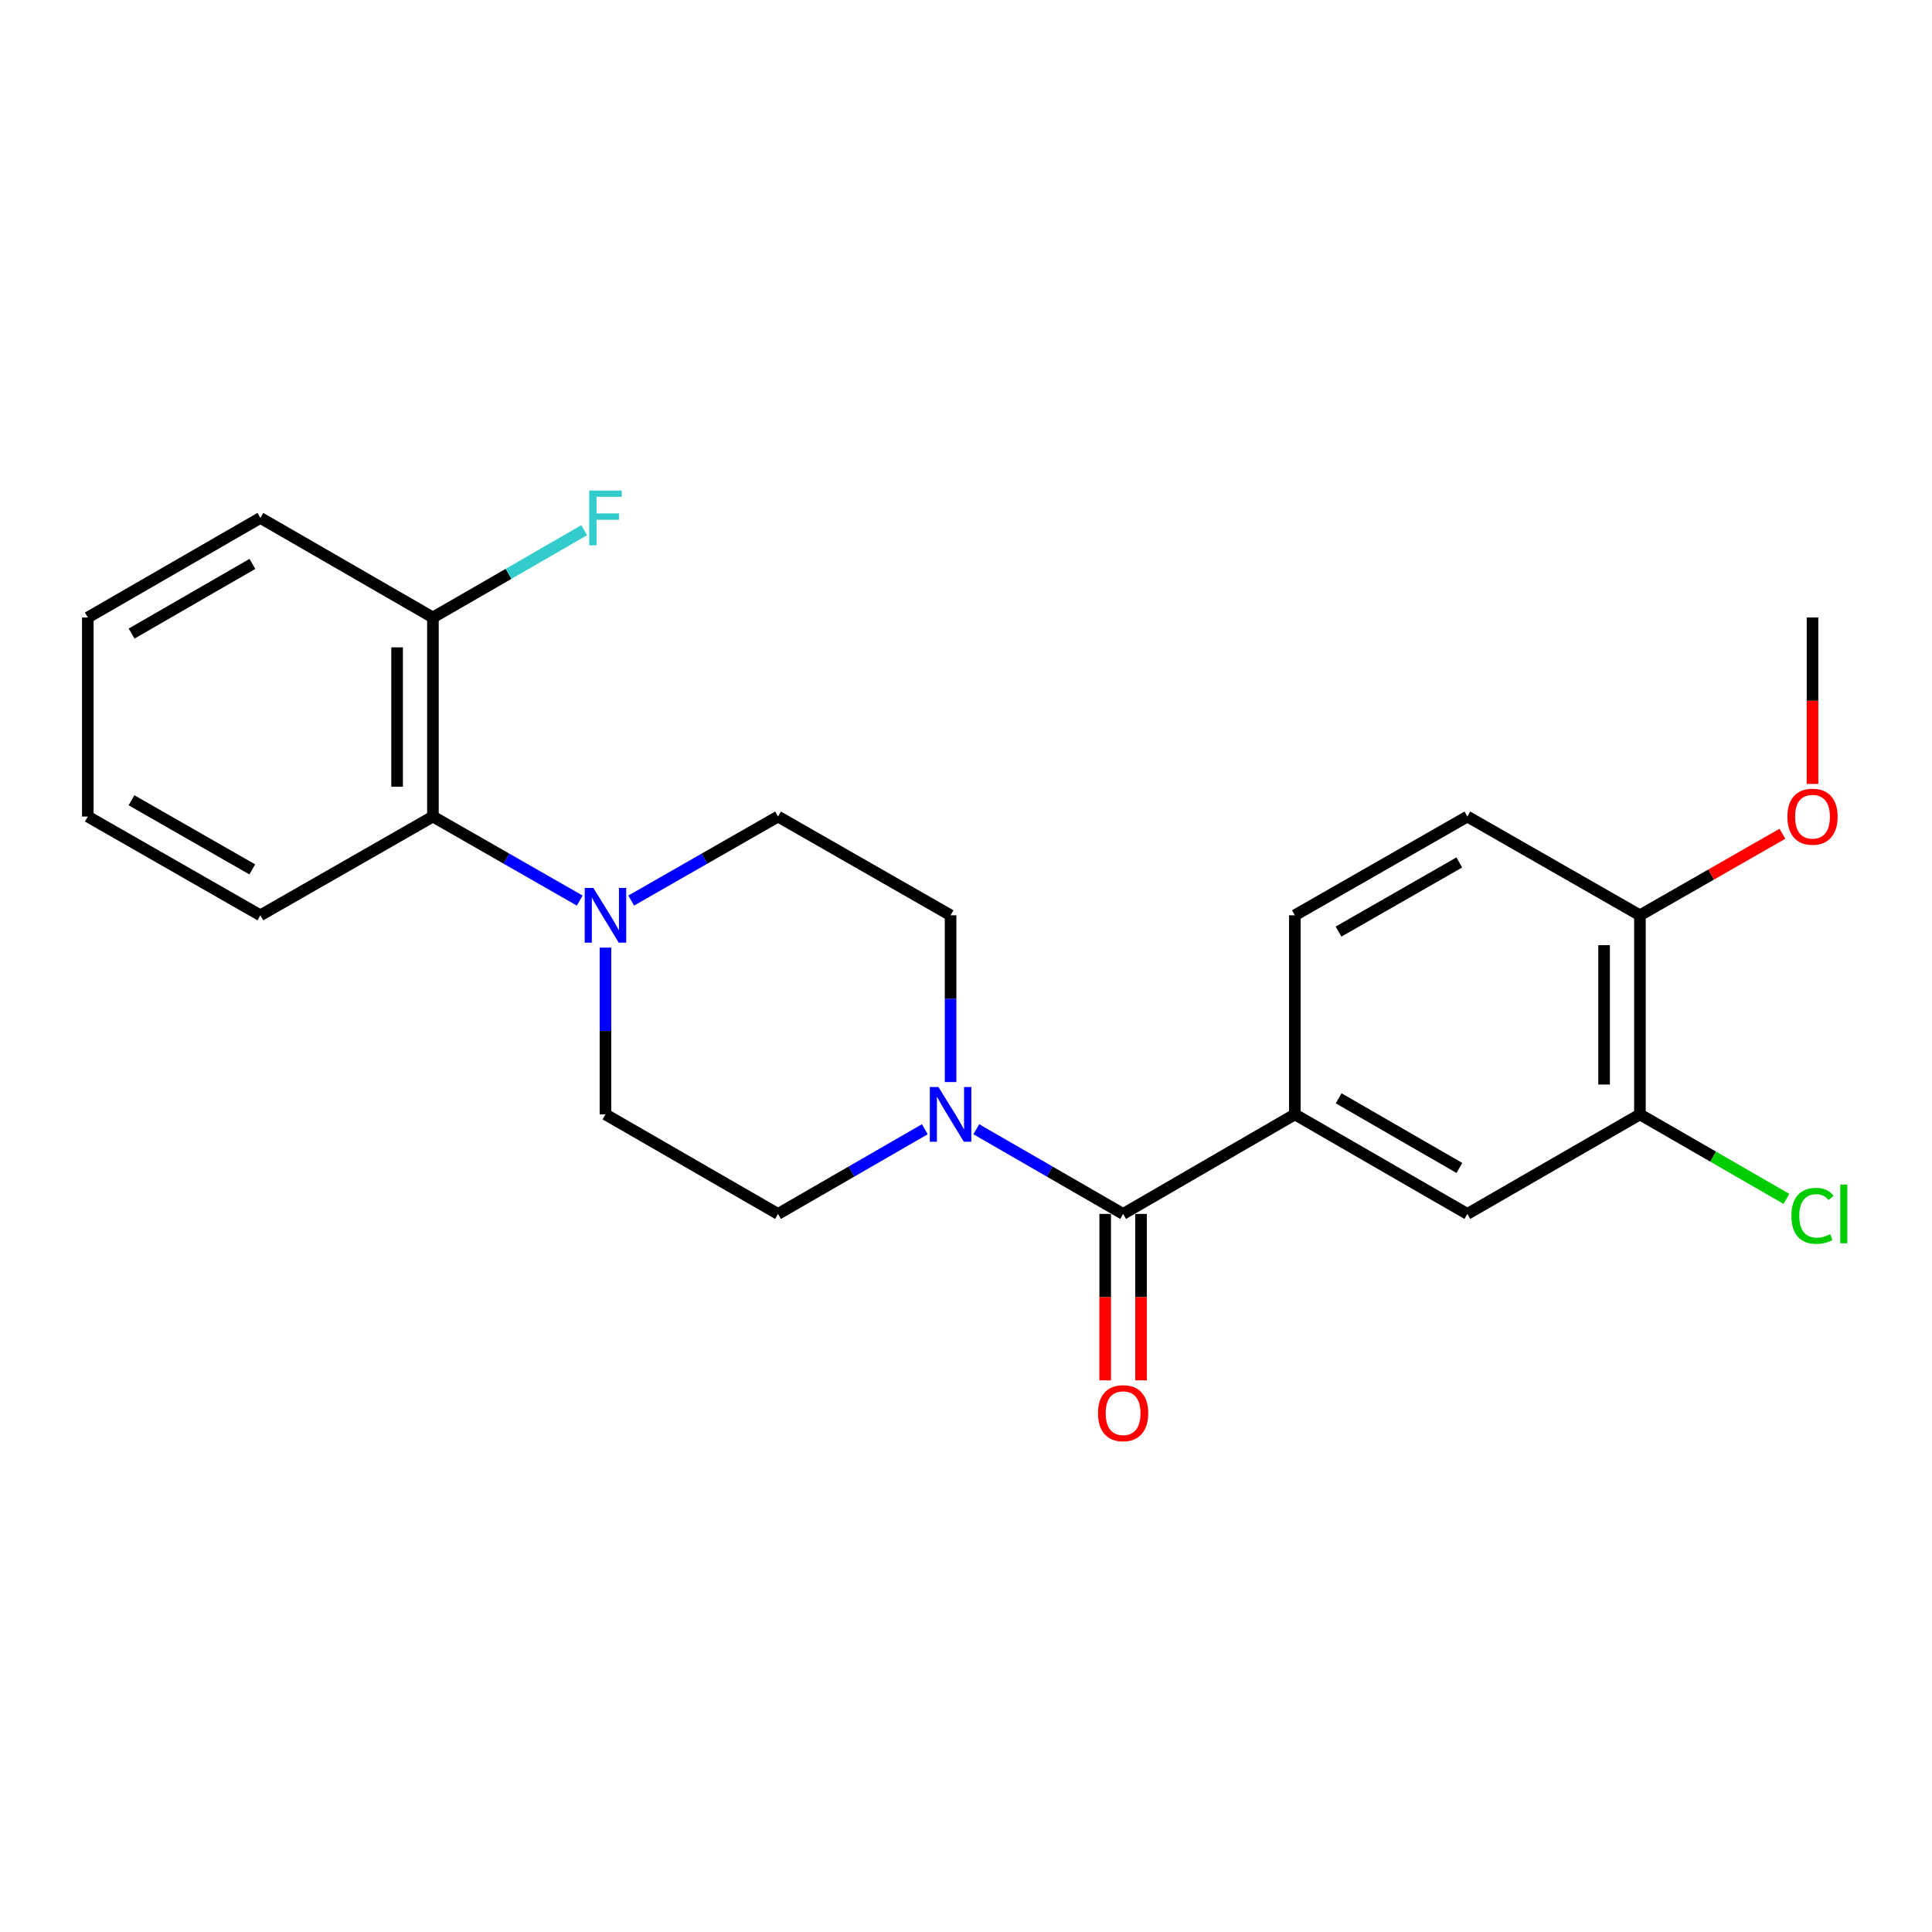 <?xml version='1.0' encoding='iso-8859-1'?>
<svg version='1.1' baseProfile='full'
              xmlns='http://www.w3.org/2000/svg'
                      xmlns:rdkit='http://www.rdkit.org/xml'
                      xmlns:xlink='http://www.w3.org/1999/xlink'
                  xml:space='preserve'
width='1000px' height='1000px' viewBox='0 0 1000 1000'>
<!-- END OF HEADER -->
<rect style='opacity:1.0;fill:#FFFFFF;stroke:none' width='1000' height='1000' x='0' y='0'> </rect>
<path class='bond-0' d='M 581.319,628.327 L 543.323,606.41' style='fill:none;fill-rule:evenodd;stroke:#000000;stroke-width:6px;stroke-linecap:butt;stroke-linejoin:miter;stroke-opacity:1' />
<path class='bond-0' d='M 543.323,606.41 L 505.326,584.493' style='fill:none;fill-rule:evenodd;stroke:#0000FF;stroke-width:6px;stroke-linecap:butt;stroke-linejoin:miter;stroke-opacity:1' />
<path class='bond-2' d='M 581.319,628.327 L 670.218,576.811' style='fill:none;fill-rule:evenodd;stroke:#000000;stroke-width:6px;stroke-linecap:butt;stroke-linejoin:miter;stroke-opacity:1' />
<path class='bond-10' d='M 572.048,628.327 L 572.048,671.405' style='fill:none;fill-rule:evenodd;stroke:#000000;stroke-width:6px;stroke-linecap:butt;stroke-linejoin:miter;stroke-opacity:1' />
<path class='bond-10' d='M 572.048,671.405 L 572.048,714.483' style='fill:none;fill-rule:evenodd;stroke:#FF0000;stroke-width:6px;stroke-linecap:butt;stroke-linejoin:miter;stroke-opacity:1' />
<path class='bond-10' d='M 590.59,628.327 L 590.59,671.405' style='fill:none;fill-rule:evenodd;stroke:#000000;stroke-width:6px;stroke-linecap:butt;stroke-linejoin:miter;stroke-opacity:1' />
<path class='bond-10' d='M 590.59,671.405 L 590.59,714.483' style='fill:none;fill-rule:evenodd;stroke:#FF0000;stroke-width:6px;stroke-linecap:butt;stroke-linejoin:miter;stroke-opacity:1' />
<path class='bond-6' d='M 478.691,584.493 L 440.694,606.41' style='fill:none;fill-rule:evenodd;stroke:#0000FF;stroke-width:6px;stroke-linecap:butt;stroke-linejoin:miter;stroke-opacity:1' />
<path class='bond-6' d='M 440.694,606.41 L 402.698,628.327' style='fill:none;fill-rule:evenodd;stroke:#000000;stroke-width:6px;stroke-linecap:butt;stroke-linejoin:miter;stroke-opacity:1' />
<path class='bond-7' d='M 492.009,560.074 L 492.009,516.916' style='fill:none;fill-rule:evenodd;stroke:#0000FF;stroke-width:6px;stroke-linecap:butt;stroke-linejoin:miter;stroke-opacity:1' />
<path class='bond-7' d='M 492.009,516.916 L 492.009,473.758' style='fill:none;fill-rule:evenodd;stroke:#000000;stroke-width:6px;stroke-linecap:butt;stroke-linejoin:miter;stroke-opacity:1' />
<path class='bond-1' d='M 326.7,466.139 L 364.699,444.392' style='fill:none;fill-rule:evenodd;stroke:#0000FF;stroke-width:6px;stroke-linecap:butt;stroke-linejoin:miter;stroke-opacity:1' />
<path class='bond-1' d='M 364.699,444.392 L 402.698,422.644' style='fill:none;fill-rule:evenodd;stroke:#000000;stroke-width:6px;stroke-linecap:butt;stroke-linejoin:miter;stroke-opacity:1' />
<path class='bond-3' d='M 300.074,466.139 L 262.075,444.392' style='fill:none;fill-rule:evenodd;stroke:#0000FF;stroke-width:6px;stroke-linecap:butt;stroke-linejoin:miter;stroke-opacity:1' />
<path class='bond-3' d='M 262.075,444.392 L 224.076,422.644' style='fill:none;fill-rule:evenodd;stroke:#000000;stroke-width:6px;stroke-linecap:butt;stroke-linejoin:miter;stroke-opacity:1' />
<path class='bond-23' d='M 313.387,490.495 L 313.387,533.653' style='fill:none;fill-rule:evenodd;stroke:#0000FF;stroke-width:6px;stroke-linecap:butt;stroke-linejoin:miter;stroke-opacity:1' />
<path class='bond-23' d='M 313.387,533.653 L 313.387,576.811' style='fill:none;fill-rule:evenodd;stroke:#000000;stroke-width:6px;stroke-linecap:butt;stroke-linejoin:miter;stroke-opacity:1' />
<path class='bond-4' d='M 670.218,576.811 L 759.508,628.327' style='fill:none;fill-rule:evenodd;stroke:#000000;stroke-width:6px;stroke-linecap:butt;stroke-linejoin:miter;stroke-opacity:1' />
<path class='bond-4' d='M 692.878,568.477 L 755.381,604.539' style='fill:none;fill-rule:evenodd;stroke:#000000;stroke-width:6px;stroke-linecap:butt;stroke-linejoin:miter;stroke-opacity:1' />
<path class='bond-12' d='M 670.218,576.811 L 670.218,473.758' style='fill:none;fill-rule:evenodd;stroke:#000000;stroke-width:6px;stroke-linecap:butt;stroke-linejoin:miter;stroke-opacity:1' />
<path class='bond-13' d='M 224.076,422.644 L 224.076,319.612' style='fill:none;fill-rule:evenodd;stroke:#000000;stroke-width:6px;stroke-linecap:butt;stroke-linejoin:miter;stroke-opacity:1' />
<path class='bond-13' d='M 205.534,407.189 L 205.534,335.067' style='fill:none;fill-rule:evenodd;stroke:#000000;stroke-width:6px;stroke-linecap:butt;stroke-linejoin:miter;stroke-opacity:1' />
<path class='bond-18' d='M 224.076,422.644 L 134.765,473.758' style='fill:none;fill-rule:evenodd;stroke:#000000;stroke-width:6px;stroke-linecap:butt;stroke-linejoin:miter;stroke-opacity:1' />
<path class='bond-5' d='M 759.508,628.327 L 848.819,576.811' style='fill:none;fill-rule:evenodd;stroke:#000000;stroke-width:6px;stroke-linecap:butt;stroke-linejoin:miter;stroke-opacity:1' />
<path class='bond-15' d='M 848.819,576.811 L 886.736,598.677' style='fill:none;fill-rule:evenodd;stroke:#000000;stroke-width:6px;stroke-linecap:butt;stroke-linejoin:miter;stroke-opacity:1' />
<path class='bond-15' d='M 886.736,598.677 L 924.653,620.543' style='fill:none;fill-rule:evenodd;stroke:#00CC00;stroke-width:6px;stroke-linecap:butt;stroke-linejoin:miter;stroke-opacity:1' />
<path class='bond-24' d='M 848.819,576.811 L 848.819,473.758' style='fill:none;fill-rule:evenodd;stroke:#000000;stroke-width:6px;stroke-linecap:butt;stroke-linejoin:miter;stroke-opacity:1' />
<path class='bond-24' d='M 830.277,561.353 L 830.277,489.216' style='fill:none;fill-rule:evenodd;stroke:#000000;stroke-width:6px;stroke-linecap:butt;stroke-linejoin:miter;stroke-opacity:1' />
<path class='bond-8' d='M 402.698,628.327 L 313.387,576.811' style='fill:none;fill-rule:evenodd;stroke:#000000;stroke-width:6px;stroke-linecap:butt;stroke-linejoin:miter;stroke-opacity:1' />
<path class='bond-9' d='M 492.009,473.758 L 402.698,422.644' style='fill:none;fill-rule:evenodd;stroke:#000000;stroke-width:6px;stroke-linecap:butt;stroke-linejoin:miter;stroke-opacity:1' />
<path class='bond-11' d='M 848.819,473.758 L 759.508,422.644' style='fill:none;fill-rule:evenodd;stroke:#000000;stroke-width:6px;stroke-linecap:butt;stroke-linejoin:miter;stroke-opacity:1' />
<path class='bond-17' d='M 848.819,473.758 L 885.698,452.656' style='fill:none;fill-rule:evenodd;stroke:#000000;stroke-width:6px;stroke-linecap:butt;stroke-linejoin:miter;stroke-opacity:1' />
<path class='bond-17' d='M 885.698,452.656 L 922.578,431.555' style='fill:none;fill-rule:evenodd;stroke:#FF0000;stroke-width:6px;stroke-linecap:butt;stroke-linejoin:miter;stroke-opacity:1' />
<path class='bond-14' d='M 670.218,473.758 L 759.508,422.644' style='fill:none;fill-rule:evenodd;stroke:#000000;stroke-width:6px;stroke-linecap:butt;stroke-linejoin:miter;stroke-opacity:1' />
<path class='bond-14' d='M 692.824,482.183 L 755.327,446.403' style='fill:none;fill-rule:evenodd;stroke:#000000;stroke-width:6px;stroke-linecap:butt;stroke-linejoin:miter;stroke-opacity:1' />
<path class='bond-16' d='M 224.076,319.612 L 263.233,297.017' style='fill:none;fill-rule:evenodd;stroke:#000000;stroke-width:6px;stroke-linecap:butt;stroke-linejoin:miter;stroke-opacity:1' />
<path class='bond-16' d='M 263.233,297.017 L 302.389,274.422' style='fill:none;fill-rule:evenodd;stroke:#33CCCC;stroke-width:6px;stroke-linecap:butt;stroke-linejoin:miter;stroke-opacity:1' />
<path class='bond-19' d='M 224.076,319.612 L 134.765,268.075' style='fill:none;fill-rule:evenodd;stroke:#000000;stroke-width:6px;stroke-linecap:butt;stroke-linejoin:miter;stroke-opacity:1' />
<path class='bond-20' d='M 938.151,405.748 L 938.151,362.68' style='fill:none;fill-rule:evenodd;stroke:#FF0000;stroke-width:6px;stroke-linecap:butt;stroke-linejoin:miter;stroke-opacity:1' />
<path class='bond-20' d='M 938.151,362.68 L 938.151,319.612' style='fill:none;fill-rule:evenodd;stroke:#000000;stroke-width:6px;stroke-linecap:butt;stroke-linejoin:miter;stroke-opacity:1' />
<path class='bond-21' d='M 134.765,473.758 L 45.455,422.644' style='fill:none;fill-rule:evenodd;stroke:#000000;stroke-width:6px;stroke-linecap:butt;stroke-linejoin:miter;stroke-opacity:1' />
<path class='bond-21' d='M 130.579,449.998 L 68.061,414.218' style='fill:none;fill-rule:evenodd;stroke:#000000;stroke-width:6px;stroke-linecap:butt;stroke-linejoin:miter;stroke-opacity:1' />
<path class='bond-25' d='M 134.765,268.075 L 45.455,319.612' style='fill:none;fill-rule:evenodd;stroke:#000000;stroke-width:6px;stroke-linecap:butt;stroke-linejoin:miter;stroke-opacity:1' />
<path class='bond-25' d='M 130.636,291.866 L 68.118,327.942' style='fill:none;fill-rule:evenodd;stroke:#000000;stroke-width:6px;stroke-linecap:butt;stroke-linejoin:miter;stroke-opacity:1' />
<path class='bond-22' d='M 45.455,422.644 L 45.455,319.612' style='fill:none;fill-rule:evenodd;stroke:#000000;stroke-width:6px;stroke-linecap:butt;stroke-linejoin:miter;stroke-opacity:1' />
<path  class='atom-1' d='M 485.749 562.651
L 495.029 577.651
Q 495.949 579.131, 497.429 581.811
Q 498.909 584.491, 498.989 584.651
L 498.989 562.651
L 502.749 562.651
L 502.749 590.971
L 498.869 590.971
L 488.909 574.571
Q 487.749 572.651, 486.509 570.451
Q 485.309 568.251, 484.949 567.571
L 484.949 590.971
L 481.269 590.971
L 481.269 562.651
L 485.749 562.651
' fill='#0000FF'/>
<path  class='atom-2' d='M 307.127 459.598
L 316.407 474.598
Q 317.327 476.078, 318.807 478.758
Q 320.287 481.438, 320.367 481.598
L 320.367 459.598
L 324.127 459.598
L 324.127 487.918
L 320.247 487.918
L 310.287 471.518
Q 309.127 469.598, 307.887 467.398
Q 306.687 465.198, 306.327 464.518
L 306.327 487.918
L 302.647 487.918
L 302.647 459.598
L 307.127 459.598
' fill='#0000FF'/>
<path  class='atom-11' d='M 568.319 731.459
Q 568.319 724.659, 571.679 720.859
Q 575.039 717.059, 581.319 717.059
Q 587.599 717.059, 590.959 720.859
Q 594.319 724.659, 594.319 731.459
Q 594.319 738.339, 590.919 742.259
Q 587.519 746.139, 581.319 746.139
Q 575.079 746.139, 571.679 742.259
Q 568.319 738.379, 568.319 731.459
M 581.319 742.939
Q 585.639 742.939, 587.959 740.059
Q 590.319 737.139, 590.319 731.459
Q 590.319 725.899, 587.959 723.099
Q 585.639 720.259, 581.319 720.259
Q 576.999 720.259, 574.639 723.059
Q 572.319 725.859, 572.319 731.459
Q 572.319 737.179, 574.639 740.059
Q 576.999 742.939, 581.319 742.939
' fill='#FF0000'/>
<path  class='atom-16' d='M 927.231 629.307
Q 927.231 622.267, 930.511 618.587
Q 933.831 614.867, 940.111 614.867
Q 945.951 614.867, 949.071 618.987
L 946.431 621.147
Q 944.151 618.147, 940.111 618.147
Q 935.831 618.147, 933.551 621.027
Q 931.311 623.867, 931.311 629.307
Q 931.311 634.907, 933.631 637.787
Q 935.991 640.667, 940.551 640.667
Q 943.671 640.667, 947.311 638.787
L 948.431 641.787
Q 946.951 642.747, 944.711 643.307
Q 942.471 643.867, 939.991 643.867
Q 933.831 643.867, 930.511 640.107
Q 927.231 636.347, 927.231 629.307
' fill='#00CC00'/>
<path  class='atom-16' d='M 952.511 613.147
L 956.191 613.147
L 956.191 643.507
L 952.511 643.507
L 952.511 613.147
' fill='#00CC00'/>
<path  class='atom-17' d='M 304.967 253.915
L 321.807 253.915
L 321.807 257.155
L 308.767 257.155
L 308.767 265.755
L 320.367 265.755
L 320.367 269.035
L 308.767 269.035
L 308.767 282.235
L 304.967 282.235
L 304.967 253.915
' fill='#33CCCC'/>
<path  class='atom-18' d='M 925.151 422.724
Q 925.151 415.924, 928.511 412.124
Q 931.871 408.324, 938.151 408.324
Q 944.431 408.324, 947.791 412.124
Q 951.151 415.924, 951.151 422.724
Q 951.151 429.604, 947.751 433.524
Q 944.351 437.404, 938.151 437.404
Q 931.911 437.404, 928.511 433.524
Q 925.151 429.644, 925.151 422.724
M 938.151 434.204
Q 942.471 434.204, 944.791 431.324
Q 947.151 428.404, 947.151 422.724
Q 947.151 417.164, 944.791 414.364
Q 942.471 411.524, 938.151 411.524
Q 933.831 411.524, 931.471 414.324
Q 929.151 417.124, 929.151 422.724
Q 929.151 428.444, 931.471 431.324
Q 933.831 434.204, 938.151 434.204
' fill='#FF0000'/>
</svg>
